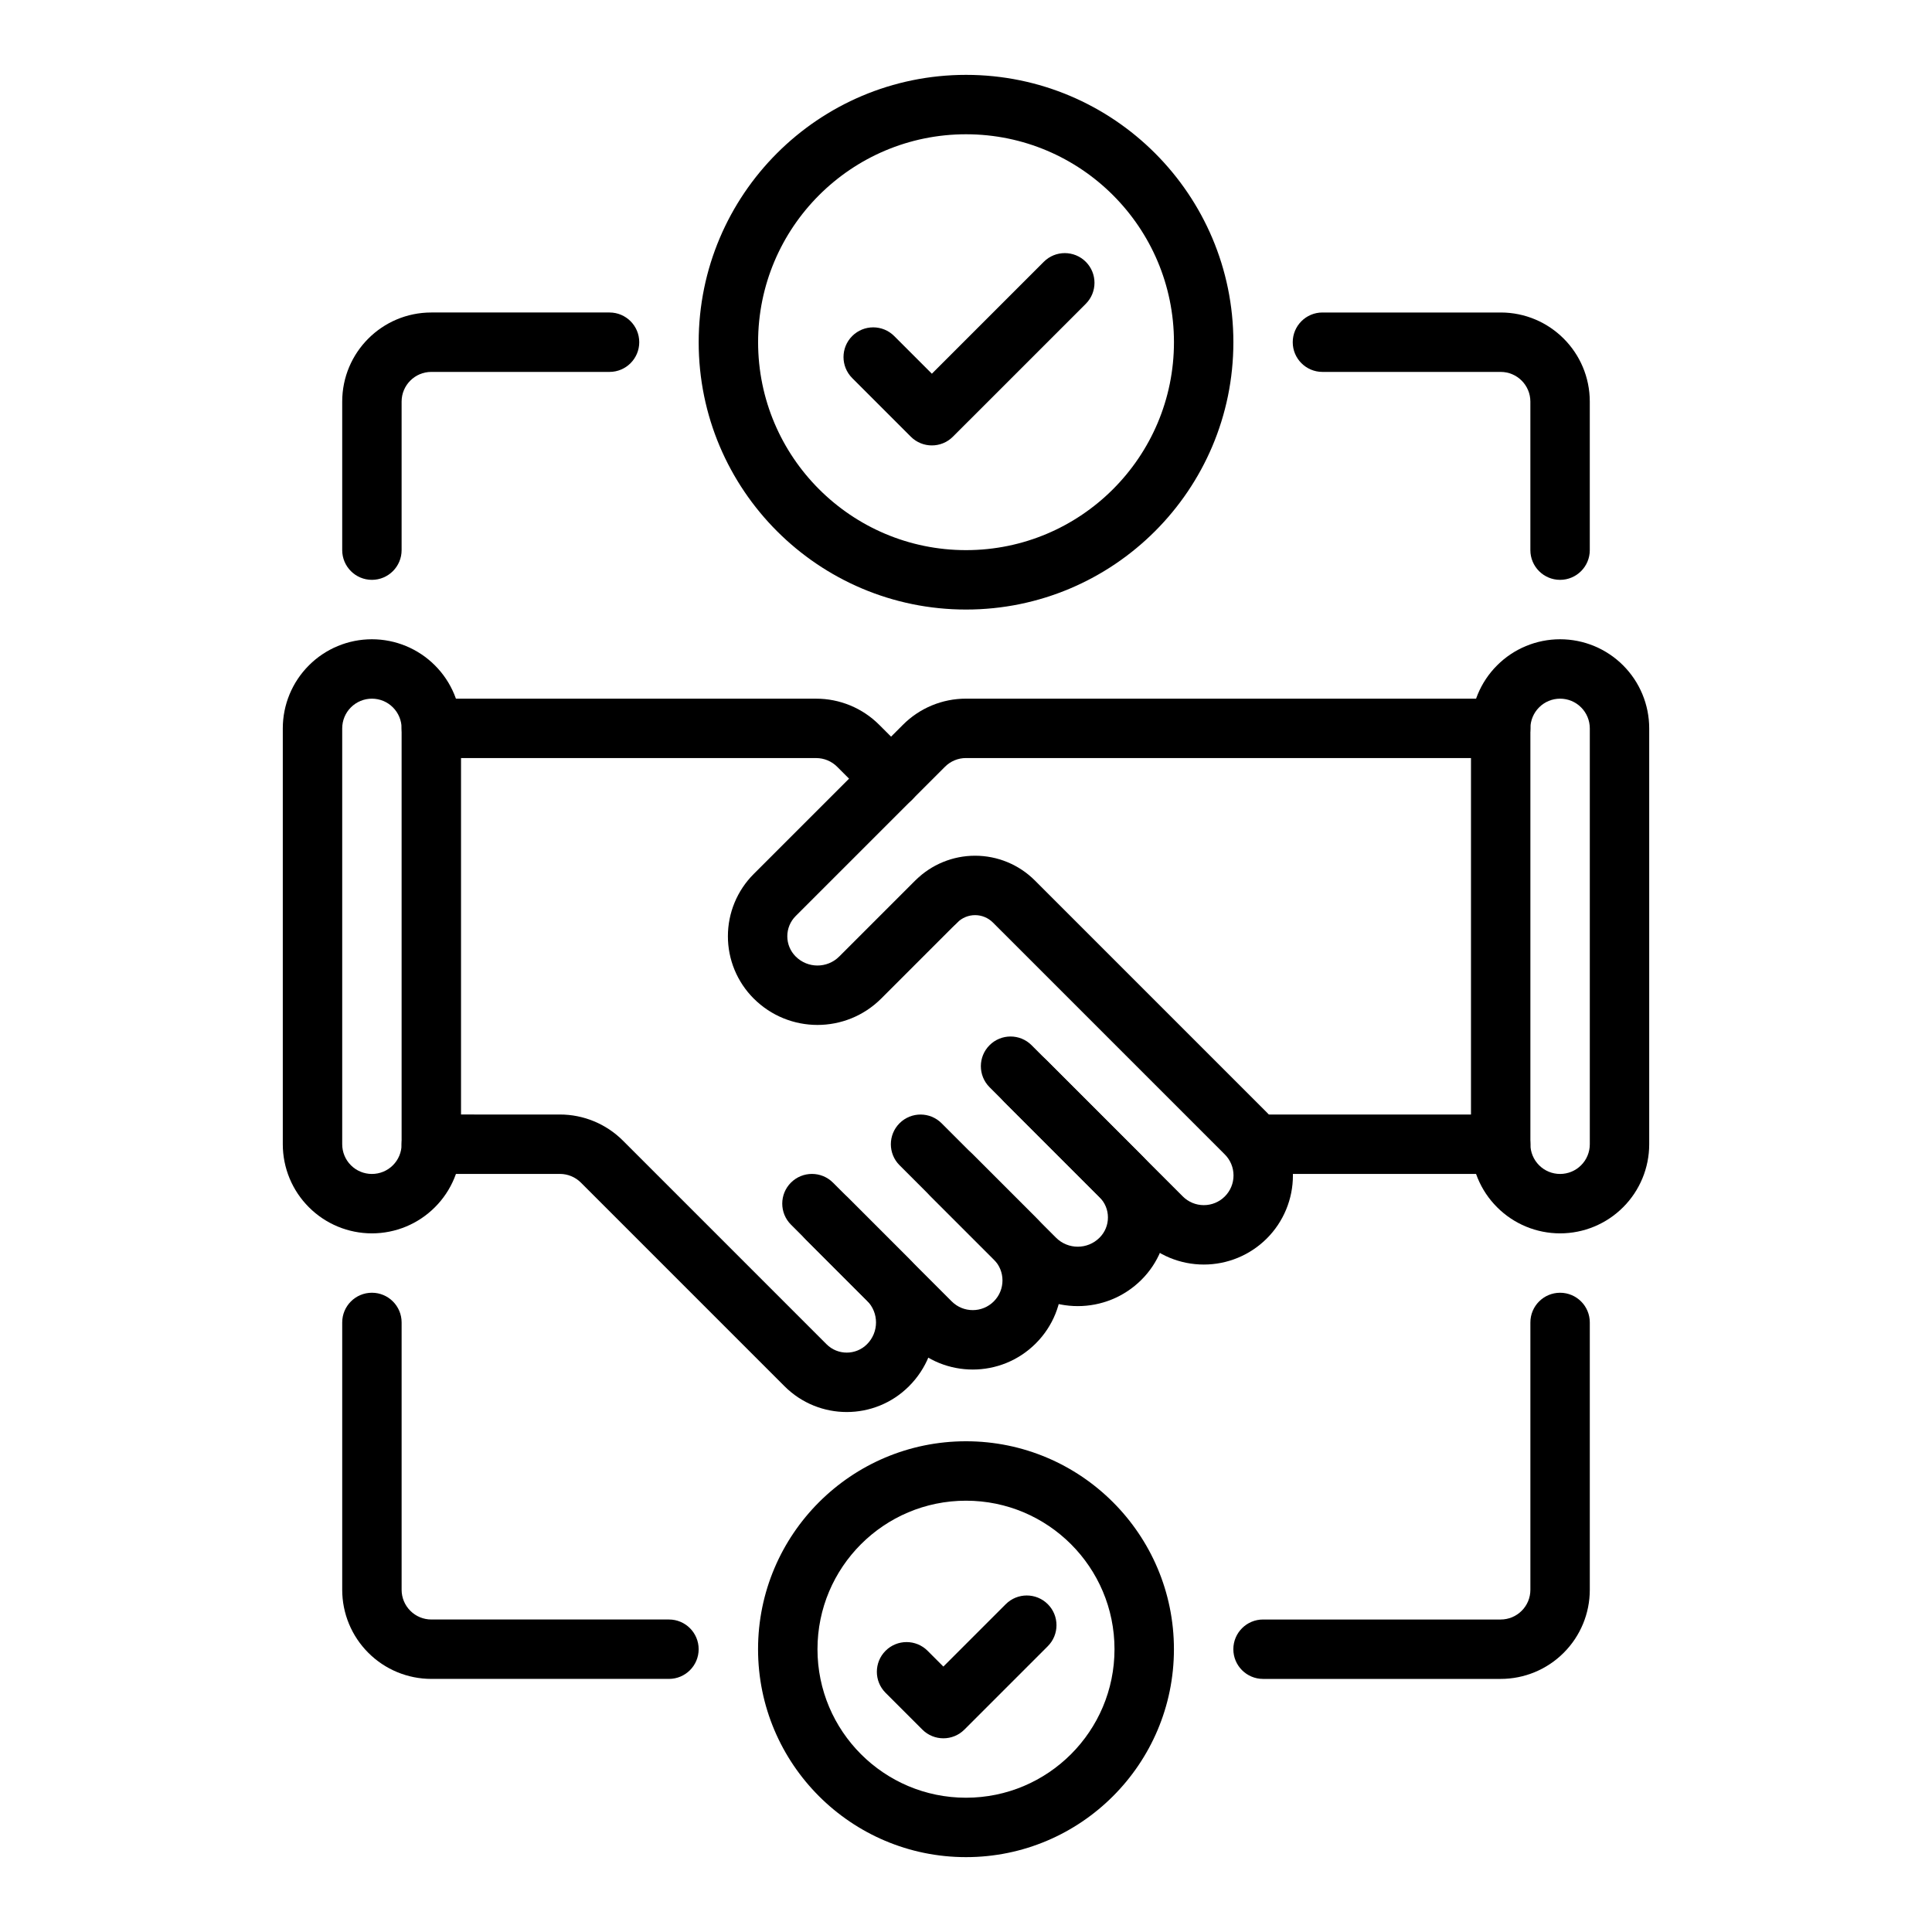 <?xml version="1.0" encoding="UTF-8"?>
<!-- Uploaded to: ICON Repo, www.svgrepo.com, Generator: ICON Repo Mixer Tools -->
<svg fill="#000000" width="800px" height="800px" version="1.1" viewBox="144 144 512 512" xmlns="http://www.w3.org/2000/svg">
 <g fill-rule="evenodd">
  <path d="m242.56 313.41s-2.172 0 0 0c-6.266 0-12.273 2.488-16.695 6.918-4.434 4.426-6.922 10.434-6.922 16.699v110.21c0 6.266 2.488 12.273 6.922 16.695 4.422 4.434 10.43 6.922 16.695 6.922s12.273-2.488 16.695-6.922c4.434-4.422 6.922-10.43 6.922-16.695v-110.21c0-6.266-2.488-12.273-6.922-16.699-4.422-4.43-10.43-6.918-16.695-6.918zm0 141.7c-2.086 0-4.094-0.824-5.566-2.305-1.48-1.473-2.305-3.481-2.305-5.566v-110.21c0-2.086 0.824-4.094 2.305-5.566 1.473-1.48 3.481-2.309 5.566-2.309 2.086 0 4.094 0.828 5.566 2.309 1.477 1.473 2.305 3.481 2.305 5.566v110.21c0 2.086-0.828 4.094-2.305 5.566-1.473 1.48-3.481 2.305-5.566 2.305z"/>
  <path d="m557.44 313.41s-1.895 0 0 0c-6.266 0-12.27 2.488-16.695 6.918-4.434 4.426-6.918 10.434-6.918 16.699v110.21c0 6.266 2.484 12.273 6.918 16.695 4.426 4.434 10.43 6.922 16.695 6.922 6.269 0 12.273-2.488 16.699-6.922 4.43-4.422 6.918-10.43 6.918-16.695v-110.21c0-6.266-2.488-12.273-6.918-16.699-4.426-4.43-10.43-6.918-16.699-6.918zm0 141.7c-2.086 0-4.094-0.824-5.562-2.305-1.48-1.473-2.309-3.481-2.309-5.566v-110.21c0-2.086 0.828-4.094 2.309-5.566 1.469-1.48 3.477-2.309 5.562-2.309s4.094 0.828 5.566 2.309c1.48 1.473 2.309 3.481 2.309 5.566v110.21c0 2.086-0.828 4.094-2.309 5.566-1.473 1.48-3.481 2.305-5.566 2.305z"/>
  <path d="m468.59 461.07c-1.477 1.477-3.481 2.309-5.566 2.305-2.086 0.004-4.09-0.828-5.566-2.305l-40.082-40.082c-3.074-3.074-8.062-3.074-11.133 0-3.074 3.07-3.074 8.059 0 11.133l40.082 40.082c4.43 4.43 10.438 6.918 16.699 6.914 6.262 0.004 12.27-2.484 16.699-6.914 4.43-4.43 6.918-10.438 6.914-16.699 0.004-6.262-2.484-12.27-6.914-16.699-16.145-16.141-45.824-45.82-61.469-61.469-4.203-4.203-9.902-6.562-15.848-6.562-5.902 0-11.555 2.324-15.754 6.477 6.715-6.332 5.473 13.535 5.473 13.535-4.344-15.742-7.867-12.219-7.871-7.871 0 4.34 3.527 7.871 7.871 7.871 0 0 2.75 0.512 5.578-2.316 1.246-1.246 2.945-1.953 4.707-1.949 1.766-0.004 3.465 0.703 4.711 1.949l61.469 61.469c1.477 1.477 2.309 3.481 2.305 5.566 0.004 2.086-0.828 4.09-2.305 5.566z"/>
  <path d="m385.71 344.79-8.723-8.723c-4.426-4.422-10.438-6.918-16.699-6.91h-101.98c-4.348-0.008-7.879 3.523-7.871 7.871 0 4.34 3.527 7.867 7.871 7.867h101.98c2.094 0 4.094 0.832 5.566 2.305l8.723 8.723c3.074 3.074 8.062 3.074 11.133 0 3.074-3.07 3.074-8.059 0-11.133z"/>
  <path d="m382.39 452.8 30.332 30.332c9.336 9.336 24.465 9.336 33.797 0l0.012-0.012c4.375-4.375 6.832-10.301 6.824-16.484 0.008-6.188-2.449-12.113-6.824-16.488-10.641-10.645-25.227-25.227-25.227-25.227-3.07-3.074-8.059-3.074-11.133 0-3.07 3.07-3.07 8.059 0 11.133l25.227 25.227c1.422 1.418 2.223 3.344 2.215 5.356 0.008 2.008-0.793 3.934-2.215 5.352l-0.012 0.012c-3.184 3.184-8.348 3.184-11.531 0 0 0-30.332-30.332-30.332-30.332-3.074-3.07-8.059-3.07-11.133 0-3.074 3.074-3.074 8.062 0 11.133z"/>
  <path d="m541.7 329.15h-141.7c-6.266-0.008-12.27 2.481-16.699 6.914-8.645 8.645-27.512 27.508-39.574 39.57-4.375 4.375-6.828 10.305-6.824 16.488-0.004 6.184 2.449 12.109 6.824 16.488l0.012 0.008c9.336 9.336 24.465 9.336 33.801 0 9.023-9.023 20.156-20.156 20.156-20.156 3.07-3.07 3.07-8.059 0-11.133-3.074-3.07-8.062-3.07-11.133 0 0 0-11.133 11.133-20.156 20.156-3.184 3.184-8.352 3.184-11.535 0l-0.012-0.008c-1.418-1.422-2.219-3.348-2.215-5.356-0.004-2.012 0.797-3.938 2.215-5.356l39.574-39.57c1.473-1.477 3.477-2.312 5.566-2.305h141.7c4.344 0 7.871-3.531 7.871-7.871 0.004-4.348-3.523-7.879-7.871-7.871z"/>
  <path d="m357.54 472.47 27.551 27.555c9.223 9.223 24.176 9.223 33.398 0l0.012-0.012c9.219-9.219 9.219-24.156 0-33.375l-16.871-16.871c-3.074-3.074-8.062-3.074-11.133 0-3.074 3.07-3.074 8.059 0 11.133l16.871 16.871c3.066 3.066 3.066 8.043 0 11.109l-0.012 0.012c-3.07 3.07-8.059 3.07-11.133 0 0 0-27.551-27.555-27.551-27.555-3.074-3.07-8.062-3.07-11.133 0-3.074 3.074-3.074 8.062 0 11.133z"/>
  <path d="m258.3 455.1h34.078c2.094 0 4.09 0.832 5.566 2.305l53.965 53.969c9.109 9.105 23.871 9.105 32.977 0l0.012-0.012c9.336-9.336 9.336-24.465 0-33.801-9.023-9.023-20.156-20.156-20.156-20.156-3.074-3.07-8.059-3.07-11.133 0-3.074 3.074-3.074 8.062 0 11.133 0 0 11.133 11.133 20.156 20.156 3.184 3.184 3.184 8.352 0 11.535l-0.012 0.012c-2.957 2.953-7.754 2.953-10.711 0l-53.965-53.969c-4.43-4.43-10.438-6.918-16.699-6.914-11.473-0.004-34.07-0.004-34.07-0.004-4.348 0.004-7.871 3.527-7.879 7.875 0 4.344 3.531 7.871 7.871 7.871z"/>
  <path d="m478.72 455.1h62.977c4.344 0 7.871-3.527 7.871-7.871s-3.527-7.871-7.871-7.871h-62.977c-4.344 0-7.871 3.527-7.871 7.871s3.527 7.871 7.871 7.871z"/>
  <path d="m400.01 163.84c-39.102 0-70.852 31.746-70.852 70.848 0 39.098 31.75 70.848 70.852 70.848 39.098 0 70.848-31.75 70.848-70.848 0-39.102-31.75-70.848-70.848-70.848zm0 15.742c30.406 0 55.102 24.695 55.102 55.105 0 30.406-24.695 55.105-55.102 55.105-30.41 0-55.105-24.699-55.105-55.105 0-30.41 24.695-55.105 55.105-55.105z"/>
  <path d="m400 525.95c-30.41 0-55.109 24.695-55.109 55.105 0 30.41 24.699 55.105 55.109 55.105s55.105-24.695 55.105-55.105c0-30.41-24.695-55.105-55.105-55.105zm0 15.75c21.727 0 39.355 17.629 39.355 39.355 0 21.727-17.629 39.359-39.355 39.359s-39.359-17.633-39.359-39.359c0-21.727 17.633-39.355 39.359-39.355z"/>
  <path d="m369.84 244.19 15.547 15.547c3.074 3.07 8.062 3.07 11.133 0l35.227-35.223c3.07-3.074 3.07-8.062 0-11.133-3.074-3.074-8.062-3.074-11.133 0l-29.66 29.656-9.98-9.98c-3.07-3.074-8.059-3.074-11.133 0-3.07 3.074-3.07 8.059 0 11.133z"/>
  <path d="m378.68 592.61 9.758 9.754c3.074 3.074 8.062 3.074 11.133 0l22.105-22.102c3.074-3.074 3.074-8.062 0-11.137-3.074-3.074-8.062-3.074-11.137 0l-16.535 16.535-4.188-4.188c-3.07-3.07-8.059-3.07-11.133 0.004s-3.074 8.062-0.004 11.133z"/>
  <path d="m250.43 289.79v-39.359c0-4.344 3.527-7.871 7.871-7.871h47.234c4.344 0 7.871-3.527 7.871-7.871 0-4.348-3.527-7.875-7.871-7.875h-47.234c-13.043 0-23.613 10.574-23.613 23.617v39.359c0 4.348 3.523 7.875 7.871 7.875 4.344 0 7.871-3.527 7.871-7.875z"/>
  <path d="m565.31 289.79v-39.359c0-13.043-10.574-23.617-23.617-23.617h-47.234c-4.344 0-7.871 3.527-7.871 7.875 0 4.344 3.527 7.871 7.871 7.871h47.234c4.344 0 7.871 3.527 7.871 7.871v39.359c0 4.348 3.527 7.875 7.871 7.875 4.348 0 7.875-3.527 7.875-7.875z"/>
  <path d="m234.69 494.46v70.852c0 6.266 2.484 12.27 6.918 16.695 4.426 4.434 10.43 6.918 16.695 6.918h62.977c4.348 0 7.871-3.523 7.871-7.871 0-4.344-3.523-7.871-7.871-7.871h-62.977c-2.086 0-4.094-0.828-5.562-2.309-1.48-1.469-2.309-3.477-2.309-5.562v-70.852c0-4.344-3.527-7.871-7.871-7.871-4.348 0-7.871 3.527-7.871 7.871z"/>
  <path d="m478.72 588.93h62.977c6.266 0 12.273-2.484 16.695-6.918 4.434-4.426 6.922-10.43 6.922-16.695v-70.852c0-4.344-3.527-7.871-7.875-7.871-4.344 0-7.871 3.527-7.871 7.871v70.852c0 2.086-0.824 4.094-2.305 5.562-1.473 1.48-3.481 2.309-5.566 2.309h-62.977c-4.344 0-7.871 3.527-7.871 7.871 0 4.348 3.527 7.871 7.871 7.871z"/>
 </g>
</svg>